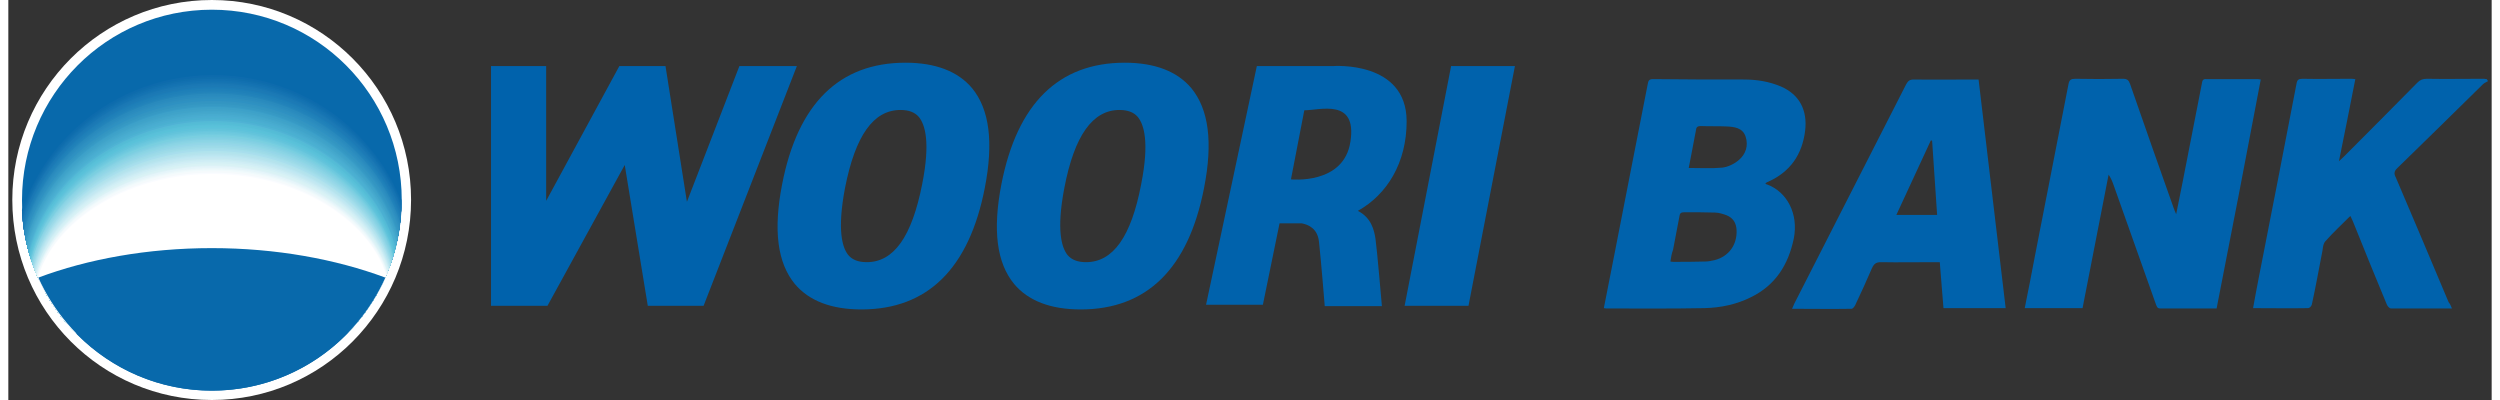 <?xml version="1.0" encoding="UTF-8"?>
<svg xmlns="http://www.w3.org/2000/svg" xmlns:xlink="http://www.w3.org/1999/xlink" width="150px" height="24px" viewBox="0 0 149 24" version="1.1">
<rect x="0" y="0" width="149" height="24" fill="#333333" stroke="none"/>
<defs>
<clipPath id="clip1">
  <path d="M 0 4 L 24 4 L 24 21 L 0 21 Z M 0 4 "/>
</clipPath>
<clipPath id="clip2">
  <path d="M 0.801 12.012 C 0.801 18.328 5.895 23.438 12.191 23.438 C 18.469 23.438 23.586 18.328 23.586 12.012 C 23.586 5.691 18.469 0.582 12.191 0.582 C 5.914 0.582 0.801 5.691 0.801 12.012 "/>
</clipPath>
<clipPath id="clip3">
  <path d="M 0 5 L 24 5 L 24 21 L 0 21 Z M 0 5 "/>
</clipPath>
<clipPath id="clip4">
  <path d="M 0.801 12.012 C 0.801 18.328 5.895 23.438 12.191 23.438 C 18.469 23.438 23.586 18.328 23.586 12.012 C 23.586 5.691 18.469 0.582 12.191 0.582 C 5.914 0.582 0.801 5.691 0.801 12.012 "/>
</clipPath>
<clipPath id="clip5">
  <path d="M 0 6 L 24 6 L 24 21 L 0 21 Z M 0 6 "/>
</clipPath>
<clipPath id="clip6">
  <path d="M 0.801 12.012 C 0.801 18.328 5.895 23.438 12.191 23.438 C 18.469 23.438 23.586 18.328 23.586 12.012 C 23.586 5.691 18.469 0.582 12.191 0.582 C 5.914 0.582 0.801 5.691 0.801 12.012 "/>
</clipPath>
<clipPath id="clip7">
  <path d="M 1 7 L 24 7 L 24 21 L 1 21 Z M 1 7 "/>
</clipPath>
<clipPath id="clip8">
  <path d="M 0.801 12.012 C 0.801 18.328 5.895 23.438 12.191 23.438 C 18.469 23.438 23.586 18.328 23.586 12.012 C 23.586 5.691 18.469 0.582 12.191 0.582 C 5.914 0.582 0.801 5.691 0.801 12.012 "/>
</clipPath>
<clipPath id="clip9">
  <path d="M 1 8 L 24 8 L 24 21 L 1 21 Z M 1 8 "/>
</clipPath>
<clipPath id="clip10">
  <path d="M 0.801 12.012 C 0.801 18.328 5.895 23.438 12.191 23.438 C 18.469 23.438 23.586 18.328 23.586 12.012 C 23.586 5.691 18.469 0.582 12.191 0.582 C 5.914 0.582 0.801 5.691 0.801 12.012 "/>
</clipPath>
<clipPath id="clip11">
  <path d="M 1 9 L 24 9 L 24 21 L 1 21 Z M 1 9 "/>
</clipPath>
<clipPath id="clip12">
  <path d="M 0.801 12.012 C 0.801 18.328 5.895 23.438 12.191 23.438 C 18.469 23.438 23.586 18.328 23.586 12.012 C 23.586 5.691 18.469 0.582 12.191 0.582 C 5.914 0.582 0.801 5.691 0.801 12.012 "/>
</clipPath>
<clipPath id="clip13">
  <path d="M 1 9 L 23 9 L 23 21 L 1 21 Z M 1 9 "/>
</clipPath>
<clipPath id="clip14">
  <path d="M 0.801 12.012 C 0.801 18.328 5.895 23.438 12.191 23.438 C 18.469 23.438 23.586 18.328 23.586 12.012 C 23.586 5.691 18.469 0.582 12.191 0.582 C 5.914 0.582 0.801 5.691 0.801 12.012 "/>
</clipPath>
<clipPath id="clip15">
  <path d="M 1 10 L 23 10 L 23 21 L 1 21 Z M 1 10 "/>
</clipPath>
<clipPath id="clip16">
  <path d="M 0.801 12.012 C 0.801 18.328 5.895 23.438 12.191 23.438 C 18.469 23.438 23.586 18.328 23.586 12.012 C 23.586 5.691 18.469 0.582 12.191 0.582 C 5.914 0.582 0.801 5.691 0.801 12.012 "/>
</clipPath>
</defs>
<g id="surface1">
<path style=" stroke:none;fill-rule:nonzero;fill:rgb(100%,100%,100%);fill-opacity:1;" d="M 24.164 11.988 C 24.164 18.629 18.812 24 12.211 24 C 5.594 24 0.238 18.629 0.238 11.988 C 0.238 5.371 5.594 0 12.211 0 C 18.812 0 24.164 5.371 24.164 11.988 "/>
<path style=" stroke:none;fill-rule:nonzero;fill:rgb(3.137%,41.176%,67.059%);fill-opacity:1;" d="M 12.211 23.438 C 18.488 23.438 23.605 18.328 23.605 12.012 C 23.605 5.691 18.512 0.582 12.211 0.582 C 5.914 0.582 0.82 5.691 0.82 12.012 C 0.801 18.328 5.914 23.438 12.211 23.438 "/>
<g clip-path="url(#clip1)" clip-rule="nonzero">
<g clip-path="url(#clip2)" clip-rule="nonzero">
<path style=" stroke:none;fill-rule:nonzero;fill:rgb(3.137%,41.176%,67.059%);fill-opacity:1;" d="M 12.312 17.523 C 17.328 17.523 21.617 18.93 23.465 20.922 C 24.066 19.516 24.406 17.945 24.406 16.297 C 24.406 9.738 18.992 4.426 12.312 4.426 C 5.633 4.426 0.219 9.738 0.219 16.297 C 0.219 17.926 0.559 19.492 1.16 20.922 C 3.004 18.93 7.297 17.523 12.312 17.523 "/>
<path style=" stroke:none;fill-rule:nonzero;fill:rgb(5.098%,41.961%,67.843%);fill-opacity:1;" d="M 12.312 17.523 C 17.305 17.523 21.598 18.91 23.426 20.883 C 24.027 19.473 24.367 17.926 24.367 16.297 C 24.367 9.777 18.973 4.508 12.293 4.508 C 5.633 4.508 0.238 9.797 0.238 16.297 C 0.238 17.926 0.578 19.473 1.18 20.883 C 3.027 18.93 7.316 17.523 12.312 17.523 "/>
<path style=" stroke:none;fill-rule:nonzero;fill:rgb(5.882%,43.137%,67.843%);fill-opacity:1;" d="M 12.312 17.543 C 17.305 17.543 21.559 18.93 23.402 20.883 C 24.004 19.492 24.348 17.945 24.348 16.336 C 24.348 9.879 18.949 4.629 12.312 4.629 C 5.672 4.629 0.277 9.879 0.277 16.336 C 0.277 17.945 0.617 19.492 1.219 20.883 C 3.047 18.93 7.316 17.543 12.312 17.543 "/>
<path style=" stroke:none;fill-rule:nonzero;fill:rgb(7.059%,43.922%,69.02%);fill-opacity:1;" d="M 12.312 17.562 C 17.285 17.562 21.539 18.93 23.363 20.863 C 23.965 19.473 24.305 17.945 24.305 16.355 C 24.305 9.957 18.93 4.727 12.312 4.727 C 5.691 4.727 0.316 9.957 0.316 16.355 C 0.316 17.945 0.66 19.473 1.262 20.863 C 3.086 18.93 7.336 17.562 12.312 17.562 "/>
<path style=" stroke:none;fill-rule:nonzero;fill:rgb(7.843%,45.098%,69.804%);fill-opacity:1;" d="M 12.312 17.562 C 17.266 17.562 21.52 18.93 23.344 20.84 C 23.945 19.473 24.285 17.945 24.285 16.375 C 24.285 10.02 18.93 4.828 12.312 4.828 C 5.715 4.828 0.336 10.039 0.336 16.395 C 0.336 17.984 0.68 19.492 1.281 20.863 C 3.105 18.93 7.336 17.562 12.312 17.562 "/>
<path style=" stroke:none;fill-rule:nonzero;fill:rgb(9.02%,45.882%,69.804%);fill-opacity:1;" d="M 12.293 17.582 C 17.246 17.582 21.477 18.93 23.305 20.84 C 23.906 19.492 24.246 17.965 24.246 16.395 C 24.246 10.098 18.891 4.93 12.312 4.93 C 5.734 4.93 0.379 10.117 0.379 16.414 C 0.379 17.984 0.719 19.492 1.32 20.84 C 3.125 18.93 7.359 17.582 12.293 17.582 "/>
</g>
</g>
<g clip-path="url(#clip3)" clip-rule="nonzero">
<g clip-path="url(#clip4)" clip-rule="nonzero">
<path style=" stroke:none;fill-rule:nonzero;fill:rgb(10.196%,47.059%,70.98%);fill-opacity:1;" d="M 12.293 17.602 C 17.227 17.602 21.457 18.93 23.262 20.82 C 23.863 19.473 24.207 17.984 24.207 16.414 C 24.207 10.18 18.871 5.008 12.293 5.008 C 5.734 5.008 0.379 10.16 0.379 16.414 C 0.379 17.965 0.719 19.473 1.32 20.82 C 3.145 18.93 7.379 17.602 12.293 17.602 "/>
<path style=" stroke:none;fill-rule:nonzero;fill:rgb(10.98%,47.843%,70.98%);fill-opacity:1;" d="M 12.293 17.602 C 17.227 17.602 21.438 18.93 23.242 20.801 C 23.844 19.473 24.188 17.984 24.188 16.438 C 24.188 10.238 18.871 5.109 12.312 5.109 C 5.773 5.109 0.438 10.238 0.438 16.438 C 0.438 17.984 0.777 19.453 1.379 20.801 C 3.164 18.93 7.379 17.602 12.293 17.602 "/>
<path style=" stroke:none;fill-rule:nonzero;fill:rgb(10.98%,49.02%,72.157%);fill-opacity:1;" d="M 12.293 17.621 C 17.207 17.621 21.398 18.93 23.203 20.801 C 23.805 19.473 24.145 18.004 24.145 16.477 C 24.145 10.34 18.832 5.23 12.293 5.23 C 5.754 5.23 0.457 10.34 0.457 16.477 C 0.457 18.004 0.801 19.473 1.402 20.801 C 3.188 18.93 7.398 17.621 12.293 17.621 "/>
<path style=" stroke:none;fill-rule:nonzero;fill:rgb(12.157%,50.196%,72.157%);fill-opacity:1;" d="M 12.293 17.621 C 17.188 17.621 21.379 18.93 23.184 20.762 C 23.785 19.453 24.105 17.984 24.105 16.477 C 24.105 10.379 18.812 5.312 12.293 5.312 C 5.773 5.312 0.477 10.379 0.477 16.477 C 0.477 18.004 0.82 19.453 1.402 20.762 C 3.207 18.93 7.398 17.621 12.293 17.621 "/>
<path style=" stroke:none;fill-rule:nonzero;fill:rgb(12.941%,50.98%,72.941%);fill-opacity:1;" d="M 12.293 17.645 C 17.188 17.645 21.359 18.93 23.164 20.762 C 23.766 19.453 24.086 18.023 24.086 16.516 C 24.086 10.48 18.812 5.434 12.293 5.434 C 5.793 5.434 0.52 10.48 0.52 16.516 C 0.52 18.023 0.859 19.473 1.441 20.762 C 3.227 18.93 7.418 17.645 12.293 17.645 "/>
<path style=" stroke:none;fill-rule:nonzero;fill:rgb(14.118%,52.157%,72.941%);fill-opacity:1;" d="M 12.293 17.664 C 17.164 17.664 21.336 18.949 23.121 20.762 C 23.727 19.473 24.047 18.047 24.047 16.535 C 24.047 10.562 18.77 5.531 12.293 5.531 C 5.812 5.531 0.539 10.562 0.539 16.535 C 0.539 18.023 0.879 19.453 1.461 20.742 C 3.266 18.93 7.438 17.664 12.293 17.664 "/>
<path style=" stroke:none;fill-rule:nonzero;fill:rgb(16.078%,54.118%,74.118%);fill-opacity:1;" d="M 12.293 17.664 C 17.145 17.664 21.316 18.93 23.102 20.723 C 23.703 19.453 24.027 18.023 24.027 16.535 C 24.027 10.602 18.77 5.613 12.293 5.613 C 5.832 5.613 0.578 10.602 0.578 16.535 C 0.578 18.023 0.918 19.434 1.5 20.723 C 3.285 18.93 7.438 17.664 12.293 17.664 "/>
<path style=" stroke:none;fill-rule:nonzero;fill:rgb(16.863%,54.902%,74.902%);fill-opacity:1;" d="M 12.293 17.684 C 17.145 17.684 21.277 18.93 23.062 20.723 C 23.664 19.453 23.984 18.047 23.984 16.578 C 23.984 10.703 18.75 5.734 12.293 5.734 C 5.855 5.734 0.598 10.703 0.598 16.578 C 0.598 18.047 0.918 19.453 1.52 20.723 C 3.305 18.93 7.457 17.684 12.293 17.684 "/>
<path style=" stroke:none;fill-rule:nonzero;fill:rgb(18.039%,56.078%,74.902%);fill-opacity:1;" d="M 12.293 17.703 C 17.125 17.703 21.258 18.949 23.043 20.699 C 23.645 19.453 23.965 18.047 23.965 16.598 C 23.965 10.781 18.75 5.836 12.293 5.836 C 5.875 5.836 0.637 10.781 0.637 16.598 C 0.637 18.047 0.98 19.453 1.562 20.699 C 3.328 18.93 7.457 17.703 12.293 17.703 "/>
<path style=" stroke:none;fill-rule:nonzero;fill:rgb(18.039%,56.863%,76.078%);fill-opacity:1;" d="M 12.293 17.703 C 17.105 17.703 21.238 18.93 23.004 20.68 C 23.586 19.434 23.926 18.066 23.926 16.617 C 23.926 10.844 18.711 5.934 12.293 5.934 C 5.875 5.934 0.66 10.863 0.66 16.617 C 0.66 18.066 0.98 19.434 1.582 20.68 C 3.348 18.949 7.477 17.703 12.293 17.703 "/>
</g>
</g>
<g clip-path="url(#clip5)" clip-rule="nonzero">
<g clip-path="url(#clip6)" clip-rule="nonzero">
<path style=" stroke:none;fill-rule:nonzero;fill:rgb(20%,58.039%,76.078%);fill-opacity:1;" d="M 12.293 17.723 C 17.105 17.723 21.219 18.949 22.984 20.68 C 23.562 19.453 23.906 18.086 23.906 16.656 C 23.906 10.945 18.711 6.055 12.312 6.055 C 5.914 6.055 0.719 10.945 0.719 16.656 C 0.719 18.086 1.039 19.453 1.641 20.68 C 3.367 18.949 7.477 17.723 12.293 17.723 "/>
<path style=" stroke:none;fill-rule:nonzero;fill:rgb(20%,58.824%,76.078%);fill-opacity:1;" d="M 12.293 17.742 C 17.086 17.742 21.199 18.949 22.941 20.66 C 23.523 19.434 23.863 18.086 23.863 16.656 C 23.863 10.984 18.691 6.137 12.293 6.137 C 5.914 6.137 0.719 11.004 0.719 16.656 C 0.719 18.066 1.039 19.434 1.641 20.641 C 3.387 18.949 7.5 17.742 12.293 17.742 "/>
<path style=" stroke:none;fill-rule:nonzero;fill:rgb(21.176%,60%,76.863%);fill-opacity:1;" d="M 12.273 17.742 C 17.047 17.742 21.137 18.949 22.902 20.641 C 23.484 19.434 23.805 18.086 23.805 16.676 C 23.805 11.066 18.629 6.238 12.273 6.238 C 5.914 6.238 0.738 11.086 0.738 16.676 C 0.738 18.086 1.059 19.434 1.66 20.641 C 3.406 18.949 7.52 17.742 12.273 17.742 "/>
<path style=" stroke:none;fill-rule:nonzero;fill:rgb(21.961%,61.176%,78.039%);fill-opacity:1;" d="M 12.273 17.762 C 17.047 17.762 21.117 18.949 22.883 20.641 C 23.465 19.453 23.785 18.105 23.785 16.719 C 23.785 11.164 18.629 6.355 12.273 6.355 C 5.934 6.355 0.777 11.164 0.777 16.719 C 0.777 18.105 1.102 19.434 1.68 20.641 C 3.426 18.949 7.52 17.762 12.273 17.762 "/>
<path style=" stroke:none;fill-rule:nonzero;fill:rgb(23.922%,63.137%,78.824%);fill-opacity:1;" d="M 12.273 17.762 C 17.027 17.762 21.098 18.93 22.844 20.602 C 23.426 19.414 23.746 18.086 23.746 16.719 C 23.746 11.207 18.609 6.418 12.273 6.418 C 5.953 6.418 0.801 11.207 0.801 16.719 C 0.801 18.105 1.121 19.414 1.703 20.602 C 3.465 18.949 7.539 17.762 12.273 17.762 "/>
<path style=" stroke:none;fill-rule:nonzero;fill:rgb(25.098%,63.922%,78.824%);fill-opacity:1;" d="M 12.273 17.785 C 17.027 17.785 21.078 18.949 22.82 20.602 C 23.402 19.434 23.727 18.125 23.727 16.758 C 23.727 11.305 18.59 6.539 12.273 6.539 C 5.973 6.539 0.84 11.305 0.84 16.758 C 0.84 18.125 1.16 19.434 1.742 20.602 C 3.488 18.949 7.539 17.785 12.273 17.785 "/>
<path style=" stroke:none;fill-rule:nonzero;fill:rgb(25.882%,65.098%,80%);fill-opacity:1;" d="M 12.273 17.805 C 17.004 17.805 21.059 18.949 22.781 20.602 C 23.363 19.434 23.684 18.145 23.684 16.797 C 23.684 11.406 18.57 6.66 12.273 6.66 C 5.973 6.66 0.859 11.387 0.859 16.797 C 0.859 18.145 1.18 19.453 1.762 20.602 C 3.508 18.949 7.559 17.805 12.273 17.805 "/>
<path style=" stroke:none;fill-rule:nonzero;fill:rgb(27.059%,65.882%,80%);fill-opacity:1;" d="M 12.273 17.805 C 16.984 17.805 21.035 18.949 22.762 20.559 C 23.344 19.414 23.664 18.125 23.664 16.797 C 23.664 11.445 18.57 6.738 12.273 6.738 C 5.992 6.738 0.898 11.445 0.898 16.797 C 0.898 18.145 1.219 19.414 1.801 20.559 C 3.527 18.949 7.559 17.805 12.273 17.805 "/>
<path style=" stroke:none;fill-rule:nonzero;fill:rgb(27.843%,67.059%,81.176%);fill-opacity:1;" d="M 12.273 17.824 C 16.984 17.824 20.996 18.949 22.723 20.559 C 23.305 19.414 23.625 18.145 23.625 16.816 C 23.625 11.527 18.531 6.84 12.273 6.84 C 6.016 6.84 0.918 11.527 0.918 16.816 C 0.918 18.145 1.242 19.414 1.82 20.559 C 3.547 18.949 7.578 17.824 12.273 17.824 "/>
<path style=" stroke:none;fill-rule:nonzero;fill:rgb(29.02%,67.843%,81.961%);fill-opacity:1;" d="M 12.273 17.844 C 16.965 17.844 20.977 18.969 22.703 20.539 C 23.285 19.414 23.605 18.164 23.605 16.84 C 23.605 11.586 18.531 6.941 12.273 6.941 C 6.035 6.941 0.961 11.609 0.961 16.84 C 0.961 18.145 1.281 19.414 1.863 20.539 C 3.566 18.949 7.598 17.844 12.273 17.844 "/>
</g>
</g>
<g clip-path="url(#clip7)" clip-rule="nonzero">
<g clip-path="url(#clip8)" clip-rule="nonzero">
<path style=" stroke:none;fill-rule:nonzero;fill:rgb(29.02%,69.02%,81.961%);fill-opacity:1;" d="M 12.273 17.844 C 16.945 17.844 20.957 18.949 22.684 20.52 C 23.262 19.414 23.586 18.164 23.586 16.859 C 23.586 11.668 18.531 7.043 12.293 7.043 C 6.074 7.043 1 11.668 1 16.859 C 1 18.164 1.32 19.414 1.902 20.52 C 3.586 18.949 7.598 17.844 12.273 17.844 "/>
<path style=" stroke:none;fill-rule:nonzero;fill:rgb(30.98%,69.804%,83.137%);fill-opacity:1;" d="M 12.273 17.863 C 16.945 17.863 20.938 18.949 22.641 20.52 C 23.223 19.414 23.523 18.188 23.523 16.898 C 23.523 11.77 18.488 7.16 12.25 7.16 C 6.055 7.16 1 11.77 1 16.898 C 1 18.188 1.32 19.414 1.883 20.52 C 3.605 18.949 7.617 17.863 12.273 17.863 "/>
<path style=" stroke:none;fill-rule:nonzero;fill:rgb(32.941%,72.941%,83.922%);fill-opacity:1;" d="M 12.273 17.883 C 16.926 17.883 20.918 18.969 22.621 20.5 C 23.203 19.414 23.504 18.188 23.504 16.918 C 23.504 11.828 18.469 7.262 12.273 7.262 C 6.074 7.262 1.039 11.848 1.039 16.918 C 1.039 18.188 1.359 19.414 1.922 20.5 C 3.629 18.949 7.617 17.883 12.273 17.883 "/>
<path style=" stroke:none;fill-rule:nonzero;fill:rgb(32.941%,74.118%,83.922%);fill-opacity:1;" d="M 12.273 17.883 C 16.906 17.883 20.898 18.949 22.582 20.48 C 23.164 19.395 23.465 18.188 23.465 16.938 C 23.465 11.91 18.449 7.363 12.273 7.363 C 6.094 7.363 1.078 11.91 1.078 16.938 C 1.078 18.207 1.402 19.414 1.961 20.48 C 3.668 18.949 7.637 17.883 12.273 17.883 "/>
<path style=" stroke:none;fill-rule:nonzero;fill:rgb(34.902%,74.902%,85.098%);fill-opacity:1;" d="M 12.25 17.906 C 16.887 17.906 20.836 18.969 22.543 20.48 C 23.121 19.414 23.426 18.207 23.426 16.957 C 23.426 11.988 18.43 7.465 12.25 7.465 C 6.094 7.465 1.078 11.988 1.078 16.957 C 1.078 18.207 1.402 19.395 1.961 20.48 C 3.688 18.949 7.637 17.906 12.25 17.906 "/>
<path style=" stroke:none;fill-rule:nonzero;fill:rgb(34.902%,76.078%,85.098%);fill-opacity:1;" d="M 12.25 17.906 C 16.863 17.906 20.816 18.949 22.5 20.438 C 23.082 19.371 23.383 18.207 23.383 16.957 C 23.383 12.031 18.391 7.543 12.25 7.543 C 6.113 7.543 1.121 12.051 1.121 16.957 C 1.121 18.207 1.441 19.371 2.004 20.438 C 3.707 18.969 7.66 17.906 12.25 17.906 "/>
<path style=" stroke:none;fill-rule:nonzero;fill:rgb(36.863%,76.078%,85.882%);fill-opacity:1;" d="M 12.25 17.945 C 16.863 17.945 20.816 18.992 22.5 20.461 C 23.082 19.414 23.383 18.227 23.383 17 C 23.383 12.109 18.41 7.645 12.25 7.645 C 6.133 7.645 1.141 12.109 1.141 17 C 1.141 18.227 1.461 19.414 2.023 20.461 C 3.707 18.992 7.66 17.945 12.25 17.945 "/>
<path style=" stroke:none;fill-rule:nonzero;fill:rgb(38.824%,76.863%,85.882%);fill-opacity:1;" d="M 12.25 17.965 C 16.844 17.965 20.797 18.992 22.48 20.48 C 23.062 19.434 23.363 18.266 23.363 17.059 C 23.363 12.191 18.391 7.746 12.25 7.746 C 6.133 7.746 1.141 12.191 1.141 17.059 C 1.141 18.285 1.461 19.453 2.023 20.5 C 3.727 19.012 7.68 17.965 12.25 17.965 "/>
<path style=" stroke:none;fill-rule:nonzero;fill:rgb(41.176%,78.039%,87.059%);fill-opacity:1;" d="M 12.25 18.004 C 16.844 18.004 20.777 19.031 22.461 20.5 C 23.023 19.453 23.344 18.309 23.344 17.102 C 23.344 12.273 18.371 7.848 12.25 7.848 C 6.133 7.848 1.16 12.273 1.16 17.102 C 1.16 18.309 1.48 19.473 2.043 20.5 C 3.727 19.031 7.68 18.004 12.25 18.004 "/>
<path style=" stroke:none;fill-rule:nonzero;fill:rgb(43.137%,78.824%,87.059%);fill-opacity:1;" d="M 12.25 18.023 C 16.844 18.023 20.777 19.051 22.461 20.5 C 23.023 19.473 23.344 18.328 23.344 17.121 C 23.344 12.332 18.391 7.926 12.273 7.926 C 6.176 7.926 1.199 12.312 1.199 17.121 C 1.199 18.328 1.52 19.473 2.082 20.5 C 3.746 19.051 7.68 18.023 12.25 18.023 "/>
</g>
</g>
<g clip-path="url(#clip9)" clip-rule="nonzero">
<g clip-path="url(#clip10)" clip-rule="nonzero">
<path style=" stroke:none;fill-rule:nonzero;fill:rgb(45.098%,80%,87.843%);fill-opacity:1;" d="M 12.25 18.066 C 16.844 18.066 20.758 19.07 22.441 20.52 C 23.004 19.492 23.324 18.348 23.324 17.16 C 23.324 12.391 18.371 8.027 12.25 8.027 C 6.156 8.027 1.199 12.391 1.199 17.16 C 1.199 18.348 1.52 19.492 2.082 20.52 C 3.77 19.07 7.699 18.066 12.25 18.066 "/>
<path style=" stroke:none;fill-rule:nonzero;fill:rgb(47.843%,81.176%,87.843%);fill-opacity:1;" d="M 12.25 18.086 C 16.824 18.086 20.758 19.09 22.422 20.52 C 22.984 19.492 23.305 18.367 23.305 17.18 C 23.305 12.453 18.348 8.105 12.25 8.105 C 6.176 8.105 1.199 12.453 1.199 17.18 C 1.199 18.367 1.52 19.492 2.082 20.52 C 3.77 19.09 7.699 18.086 12.25 18.086 "/>
<path style=" stroke:none;fill-rule:nonzero;fill:rgb(50.196%,81.176%,89.02%);fill-opacity:1;" d="M 12.25 18.125 C 16.824 18.125 20.734 19.133 22.422 20.559 C 22.984 19.555 23.305 18.426 23.305 17.242 C 23.305 12.531 18.371 8.227 12.273 8.227 C 6.195 8.227 1.242 12.555 1.242 17.242 C 1.242 18.426 1.562 19.555 2.102 20.559 C 3.789 19.113 7.699 18.125 12.25 18.125 "/>
<path style=" stroke:none;fill-rule:nonzero;fill:rgb(52.157%,81.961%,89.02%);fill-opacity:1;" d="M 12.25 18.145 C 16.824 18.145 20.734 19.133 22.402 20.559 C 22.961 19.555 23.285 18.426 23.285 17.262 C 23.285 12.594 18.348 8.309 12.273 8.309 C 6.195 8.309 1.262 12.594 1.262 17.262 C 1.262 18.426 1.582 19.555 2.121 20.559 C 3.789 19.133 7.719 18.145 12.25 18.145 "/>
<path style=" stroke:none;fill-rule:nonzero;fill:rgb(54.118%,83.137%,89.804%);fill-opacity:1;" d="M 12.25 18.164 C 16.805 18.164 20.715 19.152 22.379 20.559 C 22.941 19.555 23.242 18.449 23.242 17.281 C 23.242 12.633 18.309 8.391 12.23 8.391 C 6.176 8.391 1.242 12.652 1.242 17.281 C 1.242 18.449 1.543 19.555 2.102 20.559 C 3.809 19.172 7.719 18.164 12.25 18.164 "/>
<path style=" stroke:none;fill-rule:nonzero;fill:rgb(56.078%,83.922%,89.804%);fill-opacity:1;" d="M 12.25 18.207 C 16.805 18.207 20.695 19.191 22.359 20.578 C 22.922 19.594 23.223 18.488 23.223 17.34 C 23.223 12.734 18.309 8.488 12.23 8.488 C 6.176 8.488 1.242 12.734 1.242 17.34 C 1.242 18.488 1.543 19.594 2.102 20.602 C 3.809 19.191 7.719 18.207 12.25 18.207 "/>
<path style=" stroke:none;fill-rule:nonzero;fill:rgb(58.039%,83.922%,90.98%);fill-opacity:1;" d="M 12.25 18.227 C 16.805 18.227 20.695 19.191 22.359 20.578 C 22.922 19.594 23.223 18.508 23.223 17.359 C 23.223 12.793 18.309 8.57 12.25 8.57 C 6.215 8.57 1.281 12.773 1.281 17.359 C 1.281 18.508 1.582 19.594 2.145 20.578 C 3.828 19.211 7.719 18.227 12.25 18.227 "/>
<path style=" stroke:none;fill-rule:nonzero;fill:rgb(60%,85.098%,90.98%);fill-opacity:1;" d="M 12.25 18.266 C 16.785 18.266 20.676 19.23 22.34 20.602 C 22.902 19.613 23.203 18.527 23.203 17.402 C 23.203 12.855 18.289 8.672 12.25 8.672 C 6.215 8.672 1.301 12.855 1.301 17.402 C 1.301 18.547 1.602 19.633 2.164 20.602 C 3.848 19.23 7.738 18.266 12.25 18.266 "/>
<path style=" stroke:none;fill-rule:nonzero;fill:rgb(61.961%,85.882%,90.98%);fill-opacity:1;" d="M 12.25 18.285 C 16.785 18.285 20.676 19.254 22.32 20.621 C 22.883 19.656 23.184 18.566 23.184 17.441 C 23.184 12.934 18.289 8.77 12.23 8.77 C 6.195 8.77 1.301 12.934 1.301 17.441 C 1.301 18.566 1.602 19.656 2.164 20.621 C 3.848 19.254 7.738 18.285 12.25 18.285 "/>
<path style=" stroke:none;fill-rule:nonzero;fill:rgb(63.922%,87.059%,92.157%);fill-opacity:1;" d="M 12.25 18.328 C 16.785 18.328 20.656 19.273 22.32 20.641 C 22.883 19.676 23.184 18.609 23.184 17.48 C 23.184 12.996 18.289 8.871 12.25 8.871 C 6.234 8.871 1.34 13.016 1.34 17.48 C 1.34 18.609 1.641 19.676 2.203 20.641 C 3.867 19.273 7.738 18.328 12.25 18.328 "/>
<path style=" stroke:none;fill-rule:nonzero;fill:rgb(65.882%,87.059%,92.941%);fill-opacity:1;" d="M 12.25 18.348 C 16.766 18.348 20.656 19.293 22.301 20.641 C 22.863 19.676 23.164 18.629 23.164 17.504 C 23.164 13.055 18.27 8.953 12.25 8.953 C 6.234 8.953 1.34 13.055 1.34 17.504 C 1.34 18.609 1.641 19.676 2.203 20.641 C 3.867 19.293 7.758 18.348 12.25 18.348 "/>
</g>
</g>
<g clip-path="url(#clip11)" clip-rule="nonzero">
<g clip-path="url(#clip12)" clip-rule="nonzero">
<path style=" stroke:none;fill-rule:nonzero;fill:rgb(69.02%,89.02%,92.941%);fill-opacity:1;" d="M 12.25 18.387 C 16.766 18.387 20.637 19.332 22.281 20.66 C 22.844 19.715 23.145 18.648 23.145 17.543 C 23.145 13.137 18.27 9.055 12.25 9.055 C 6.254 9.055 1.359 13.137 1.359 17.543 C 1.359 18.648 1.66 19.695 2.223 20.66 C 3.887 19.312 7.758 18.387 12.25 18.387 "/>
<path style=" stroke:none;fill-rule:nonzero;fill:rgb(70.98%,89.02%,92.941%);fill-opacity:1;" d="M 12.25 18.406 C 16.766 18.406 20.617 19.332 22.281 20.66 C 22.844 19.715 23.145 18.668 23.145 17.582 C 23.145 13.195 18.27 9.152 12.25 9.152 C 6.254 9.152 1.379 13.219 1.379 17.582 C 1.379 18.688 1.68 19.734 2.242 20.68 C 3.887 19.352 7.758 18.406 12.25 18.406 "/>
<path style=" stroke:none;fill-rule:nonzero;fill:rgb(72.941%,89.804%,94.118%);fill-opacity:1;" d="M 12.25 18.449 C 16.746 18.449 20.617 19.371 22.262 20.699 C 22.82 19.754 23.121 18.73 23.121 17.645 C 23.121 13.297 18.25 9.254 12.25 9.254 C 6.254 9.254 1.379 13.277 1.379 17.645 C 1.379 18.73 1.68 19.773 2.242 20.723 C 3.906 19.371 7.777 18.449 12.25 18.449 "/>
<path style=" stroke:none;fill-rule:nonzero;fill:rgb(74.902%,90.98%,94.902%);fill-opacity:1;" d="M 12.25 18.469 C 16.746 18.469 20.598 19.395 22.242 20.699 C 22.801 19.773 23.102 18.75 23.102 17.664 C 23.102 13.336 18.25 9.336 12.25 9.336 C 6.273 9.336 1.402 13.336 1.402 17.664 C 1.402 18.75 1.703 19.773 2.262 20.699 C 3.93 19.395 7.777 18.469 12.25 18.469 "/>
<path style=" stroke:none;fill-rule:nonzero;fill:rgb(76.863%,90.98%,94.902%);fill-opacity:1;" d="M 12.25 18.488 C 16.746 18.488 20.598 19.414 22.219 20.699 C 22.781 19.773 23.082 18.75 23.082 17.684 C 23.082 13.398 18.23 9.414 12.25 9.414 C 6.273 9.414 1.422 13.398 1.422 17.684 C 1.422 18.77 1.723 19.773 2.285 20.699 C 3.93 19.414 7.777 18.488 12.25 18.488 "/>
<path style=" stroke:none;fill-rule:nonzero;fill:rgb(78.824%,92.157%,94.902%);fill-opacity:1;" d="M 12.25 18.527 C 16.746 18.527 20.574 19.434 22.219 20.723 C 22.781 19.797 23.082 18.789 23.082 17.723 C 23.082 13.457 18.23 9.516 12.25 9.516 C 6.293 9.516 1.441 13.457 1.441 17.723 C 1.441 18.789 1.742 19.797 2.305 20.723 C 3.949 19.434 7.801 18.527 12.25 18.527 "/>
<path style=" stroke:none;fill-rule:nonzero;fill:rgb(81.176%,92.941%,96.078%);fill-opacity:1;" d="M 12.25 18.547 C 16.727 18.547 20.574 19.453 22.199 20.723 C 22.742 19.816 23.062 18.809 23.062 17.742 C 23.062 13.52 18.23 9.598 12.25 9.598 C 6.293 9.598 1.461 13.52 1.461 17.742 C 1.461 18.809 1.762 19.816 2.324 20.723 C 3.949 19.453 7.801 18.547 12.25 18.547 "/>
<path style=" stroke:none;fill-rule:nonzero;fill:rgb(83.137%,94.118%,96.078%);fill-opacity:1;" d="M 12.25 18.59 C 16.727 18.59 20.555 19.473 22.18 20.742 C 22.723 19.836 23.043 18.852 23.043 17.785 C 23.043 13.578 18.207 9.695 12.25 9.695 C 6.293 9.695 1.461 13.598 1.461 17.785 C 1.461 18.828 1.762 19.836 2.305 20.742 C 3.969 19.473 7.801 18.59 12.25 18.59 "/>
<path style=" stroke:none;fill-rule:nonzero;fill:rgb(85.098%,94.902%,96.078%);fill-opacity:1;" d="M 12.25 18.609 C 16.727 18.609 20.535 19.492 22.18 20.762 C 22.723 19.855 23.043 18.871 23.043 17.824 C 23.043 13.66 18.207 9.797 12.273 9.797 C 6.336 9.797 1.5 13.68 1.5 17.824 C 1.5 18.871 1.801 19.855 2.363 20.762 C 3.969 19.492 7.801 18.609 12.25 18.609 "/>
<path style=" stroke:none;fill-rule:nonzero;fill:rgb(87.059%,94.902%,96.863%);fill-opacity:1;" d="M 12.25 18.648 C 16.703 18.648 20.535 19.535 22.16 20.781 C 22.703 19.895 23.023 18.91 23.023 17.883 C 23.023 13.762 18.207 9.918 12.25 9.918 C 6.316 9.918 1.5 13.762 1.5 17.883 C 1.5 18.93 1.801 19.895 2.344 20.801 C 3.988 19.516 7.82 18.648 12.25 18.648 "/>
</g>
</g>
<g clip-path="url(#clip13)" clip-rule="nonzero">
<g clip-path="url(#clip14)" clip-rule="nonzero">
<path style=" stroke:none;fill-rule:nonzero;fill:rgb(89.804%,96.078%,98.039%);fill-opacity:1;" d="M 12.25 18.668 C 16.703 18.668 20.516 19.535 22.141 20.781 C 22.684 19.895 22.984 18.93 22.984 17.906 C 22.984 13.801 18.168 9.977 12.23 9.977 C 6.316 9.977 1.5 13.801 1.5 17.883 C 1.5 18.91 1.801 19.895 2.344 20.781 C 3.988 19.555 7.82 18.668 12.25 18.668 "/>
</g>
</g>
<g clip-path="url(#clip15)" clip-rule="nonzero">
<g clip-path="url(#clip16)" clip-rule="nonzero">
<path style=" stroke:none;fill-rule:nonzero;fill:rgb(92.157%,96.863%,98.039%);fill-opacity:1;" d="M 12.25 18.711 C 16.703 18.711 20.516 19.574 22.141 20.801 C 22.684 19.918 22.984 18.949 22.984 17.945 C 22.984 13.883 18.168 10.078 12.25 10.078 C 6.336 10.078 1.52 13.883 1.52 17.945 C 1.52 18.969 1.82 19.938 2.363 20.801 C 4.008 19.574 7.82 18.711 12.25 18.711 "/>
<path style=" stroke:none;fill-rule:nonzero;fill:rgb(94.118%,98.039%,98.824%);fill-opacity:1;" d="M 12.25 18.73 C 16.684 18.73 20.496 19.594 22.121 20.801 C 22.66 19.938 22.961 18.969 22.961 17.965 C 22.961 13.922 18.168 10.16 12.25 10.16 C 6.336 10.16 1.543 13.922 1.543 17.965 C 1.543 18.969 1.844 19.938 2.383 20.801 C 4.027 19.594 7.84 18.73 12.25 18.73 "/>
<path style=" stroke:none;fill-rule:nonzero;fill:rgb(96.078%,98.039%,98.824%);fill-opacity:1;" d="M 12.25 18.75 C 16.684 18.75 20.496 19.594 22.102 20.801 C 22.641 19.938 22.941 18.992 22.941 17.984 C 22.941 13.98 18.148 10.238 12.23 10.238 C 6.336 10.238 1.543 13.98 1.543 17.984 C 1.543 18.992 1.844 19.938 2.383 20.801 C 4.027 19.613 7.84 18.75 12.25 18.75 "/>
<path style=" stroke:none;fill-rule:nonzero;fill:rgb(98.039%,98.824%,100%);fill-opacity:1;" d="M 12.25 18.789 C 16.684 18.789 20.477 19.633 22.102 20.84 C 22.641 19.977 22.941 19.051 22.941 18.047 C 22.941 14.082 18.148 10.359 12.25 10.359 C 6.355 10.359 1.582 14.082 1.582 18.047 C 1.582 19.051 1.883 19.977 2.422 20.84 C 4.047 19.633 7.84 18.789 12.25 18.789 "/>
<path style=" stroke:none;fill-rule:nonzero;fill:rgb(100%,100%,100%);fill-opacity:1;" d="M 12.25 18.809 C 16.664 18.809 20.457 19.656 22.078 20.84 C 22.621 19.996 22.922 19.051 22.922 18.066 C 22.922 14.121 18.148 10.441 12.25 10.441 C 6.375 10.441 1.582 14.141 1.582 18.066 C 1.582 19.051 1.883 19.996 2.422 20.84 C 4.047 19.656 7.859 18.809 12.25 18.809 "/>
</g>
</g>
<path style=" stroke:none;fill-rule:nonzero;fill:rgb(3.137%,41.176%,67.059%);fill-opacity:1;" d="M 12.211 14.887 C 8.34 14.887 4.75 15.551 1.801 16.656 C 3.586 20.641 7.578 23.438 12.211 23.438 C 16.844 23.438 20.836 20.66 22.621 16.656 C 19.652 15.551 16.062 14.887 12.211 14.887 "/>
<path style=" stroke:none;fill-rule:nonzero;fill:rgb(0%,38.431%,67.451%);fill-opacity:1;" d="M 146.617 18.508 C 145.371 18.508 144.168 18.508 142.965 18.508 C 142.867 18.508 142.746 18.367 142.707 18.266 C 142.023 16.617 141.34 14.945 140.68 13.297 C 140.641 13.195 140.598 13.117 140.52 12.957 C 139.996 13.48 139.477 13.961 139.016 14.484 C 138.855 14.664 138.875 14.988 138.812 15.23 C 138.613 16.234 138.434 17.262 138.211 18.266 C 138.191 18.367 138.07 18.488 137.992 18.488 C 136.91 18.508 135.824 18.488 134.684 18.488 C 134.801 17.863 134.902 17.281 135.023 16.676 C 135.785 12.793 136.547 8.91 137.289 5.031 C 137.328 4.789 137.41 4.727 137.652 4.727 C 138.594 4.746 139.555 4.727 140.5 4.727 C 140.598 4.727 140.68 4.727 140.82 4.746 C 140.5 6.379 140.18 7.988 139.836 9.676 C 139.977 9.535 140.078 9.457 140.156 9.375 C 141.621 7.906 143.086 6.438 144.551 4.949 C 144.711 4.789 144.871 4.727 145.113 4.727 C 146.215 4.746 147.297 4.727 148.402 4.727 C 148.5 4.727 148.602 4.727 148.703 4.746 C 148.723 4.789 148.762 4.828 148.781 4.867 C 148.684 4.93 148.562 4.969 148.48 5.051 C 146.777 6.719 145.07 8.41 143.348 10.078 C 143.145 10.262 143.125 10.422 143.246 10.641 C 144.309 13.137 145.371 15.633 146.414 18.125 C 146.516 18.246 146.555 18.367 146.617 18.508 "/>
<path style=" stroke:none;fill-rule:nonzero;fill:rgb(0%,38.431%,67.451%);fill-opacity:1;" d="M 132.496 18.508 C 131.352 18.508 130.25 18.508 129.125 18.508 C 128.906 18.508 128.906 18.367 128.844 18.227 C 128.004 15.852 127.16 13.48 126.316 11.105 C 126.238 10.883 126.156 10.684 126.016 10.48 C 125.496 13.156 124.973 15.812 124.453 18.488 L 120.984 18.488 C 121.203 17.422 121.402 16.375 121.605 15.309 C 122.266 11.891 122.949 8.469 123.609 5.051 C 123.652 4.789 123.77 4.727 124.012 4.727 C 124.973 4.746 125.938 4.746 126.879 4.727 C 127.121 4.727 127.223 4.809 127.301 5.031 C 128.164 7.504 129.027 9.977 129.91 12.453 C 129.949 12.555 129.988 12.676 130.07 12.855 C 130.211 12.172 130.328 11.566 130.449 10.965 C 130.832 8.973 131.23 7 131.613 5.008 C 131.633 4.848 131.672 4.727 131.875 4.746 C 132.918 4.746 133.941 4.746 134.984 4.746 C 135.023 4.746 135.062 4.77 135.145 4.77 C 134.281 9.355 133.398 13.922 132.496 18.508 "/>
<path style=" stroke:none;fill-rule:nonzero;fill:rgb(0%,38.431%,67.451%);fill-opacity:1;" d="M 115.727 12.895 C 115.629 11.406 115.527 9.918 115.426 8.43 C 115.406 8.43 115.367 8.43 115.348 8.43 C 114.664 9.898 113.984 11.387 113.281 12.895 Z M 118.215 4.77 C 118.758 9.355 119.297 13.902 119.84 18.488 L 116.109 18.488 C 116.027 17.582 115.969 16.676 115.887 15.73 L 115.527 15.73 C 114.465 15.73 113.422 15.75 112.359 15.73 C 112.059 15.73 111.938 15.832 111.816 16.094 C 111.496 16.84 111.156 17.582 110.812 18.309 C 110.773 18.387 110.672 18.527 110.594 18.527 C 109.41 18.547 108.227 18.527 107.023 18.527 C 107.082 18.406 107.125 18.309 107.164 18.207 C 109.391 13.82 111.637 9.457 113.863 5.07 C 113.984 4.848 114.082 4.77 114.344 4.77 C 115.527 4.789 116.711 4.77 117.895 4.77 Z M 118.215 4.77 "/>
<path style=" stroke:none;fill-rule:nonzero;fill:rgb(0%,38.431%,67.451%);fill-opacity:1;" d="M 100.824 10.078 C 101.508 10.078 102.168 10.117 102.832 10.059 C 103.172 10.02 103.555 9.836 103.812 9.617 C 104.254 9.254 104.414 8.73 104.234 8.188 C 104.055 7.664 103.555 7.605 103.07 7.586 C 102.57 7.562 102.051 7.586 101.547 7.562 C 101.387 7.562 101.285 7.605 101.266 7.766 C 101.125 8.551 100.965 9.312 100.824 10.078 M 99.723 15.691 C 99.801 15.711 99.863 15.711 99.922 15.711 C 100.543 15.711 101.188 15.711 101.809 15.691 C 101.988 15.691 102.188 15.652 102.371 15.609 C 103.23 15.391 103.734 14.688 103.695 13.801 C 103.672 13.379 103.492 13.078 103.094 12.914 C 102.871 12.836 102.629 12.754 102.391 12.754 C 101.77 12.734 101.145 12.734 100.543 12.734 C 100.344 12.734 100.285 12.816 100.266 12.977 C 100.145 13.641 100.004 14.324 99.883 14.988 C 99.801 15.207 99.762 15.43 99.723 15.691 M 105.418 11.004 C 105.457 11.043 105.48 11.066 105.52 11.066 C 106.723 11.508 107.426 12.836 107.125 14.324 C 106.801 15.871 106.039 17.102 104.574 17.824 C 103.695 18.266 102.73 18.469 101.746 18.488 C 99.781 18.527 97.816 18.508 95.871 18.508 C 95.832 18.508 95.789 18.488 95.73 18.488 C 95.91 17.562 96.09 16.637 96.273 15.73 C 96.973 12.172 97.656 8.629 98.359 5.07 C 98.398 4.867 98.418 4.746 98.68 4.746 C 100.484 4.77 102.309 4.77 104.113 4.77 C 104.898 4.77 105.641 4.887 106.359 5.191 C 107.465 5.672 107.965 6.617 107.805 7.867 C 107.625 9.273 106.922 10.301 105.598 10.902 C 105.52 10.922 105.48 10.965 105.418 11.004 "/>
<path style=" stroke:none;fill-rule:nonzero;fill:rgb(0%,38.431%,67.451%);fill-opacity:1;" d="M 86.566 3.965 L 83.777 18.348 L 87.609 18.348 L 90.395 3.965 Z M 86.566 3.965 "/>
<path style=" stroke:none;fill-rule:nonzero;fill:rgb(0%,38.431%,67.451%);fill-opacity:1;" d="M 77.758 6.617 C 78.703 6.617 80.93 5.875 80.527 8.488 C 80.145 11.105 76.957 10.762 76.957 10.762 Z M 80.969 12.652 C 82.734 11.668 83.898 9.758 83.898 7.281 C 83.898 3.621 79.484 3.965 79.484 3.965 L 74.91 3.965 L 71.863 18.285 L 75.273 18.285 L 76.273 13.398 L 77.598 13.398 C 78.02 13.48 78.562 13.719 78.641 14.523 C 78.781 15.812 78.984 18.367 78.984 18.367 L 82.414 18.367 C 82.414 18.367 82.113 14.867 82.031 14.344 C 81.953 13.801 81.77 13.055 80.969 12.652 "/>
<path style=" stroke:none;fill-rule:nonzero;fill:rgb(0%,38.431%,67.451%);fill-opacity:1;" d="M 51.504 15.73 C 51.004 15.73 50.641 15.59 50.402 15.309 C 50.039 14.867 49.719 13.82 50.199 11.285 C 50.82 8.129 51.906 6.598 53.531 6.598 C 54.031 6.598 54.391 6.738 54.633 7.02 C 54.996 7.465 55.336 8.508 54.832 11.043 C 54.211 14.203 53.129 15.73 51.504 15.73 M 53.832 3.762 C 49.859 3.762 47.371 6.215 46.43 11.043 C 45.887 13.82 46.148 15.773 47.191 17.039 C 48.035 18.047 49.379 18.566 51.184 18.566 C 55.156 18.566 57.641 16.113 58.586 11.285 C 59.125 8.531 58.867 6.559 57.824 5.289 C 56.98 4.285 55.637 3.762 53.832 3.762 "/>
<path style=" stroke:none;fill-rule:nonzero;fill:rgb(0%,38.431%,67.451%);fill-opacity:1;" d="M 64.66 15.73 C 64.16 15.73 63.801 15.59 63.559 15.309 C 63.199 14.867 62.875 13.82 63.359 11.285 C 63.961 8.129 65.062 6.598 66.668 6.598 C 67.168 6.598 67.531 6.738 67.77 7.02 C 68.133 7.465 68.473 8.508 67.973 11.043 C 67.371 14.203 66.285 15.73 64.66 15.73 M 66.988 3.762 C 63.016 3.762 60.531 6.215 59.586 11.043 C 59.047 13.82 59.305 15.773 60.348 17.039 C 61.191 18.047 62.535 18.566 64.34 18.566 C 68.312 18.566 70.801 16.113 71.742 11.285 C 72.285 8.531 72.023 6.559 70.98 5.289 C 70.137 4.285 68.793 3.762 66.988 3.762 "/>
<path style=" stroke:none;fill-rule:nonzero;fill:rgb(0%,38.431%,67.451%);fill-opacity:1;" d="M 43.863 3.965 L 40.715 12.109 L 39.43 3.965 L 36.66 3.965 L 32.27 12.051 L 32.27 3.965 L 28.961 3.965 L 28.961 18.348 L 32.348 18.348 L 36.984 9.898 L 38.367 18.348 L 41.715 18.348 L 47.312 3.965 Z M 43.863 3.965 "/>
</g>
</svg>
